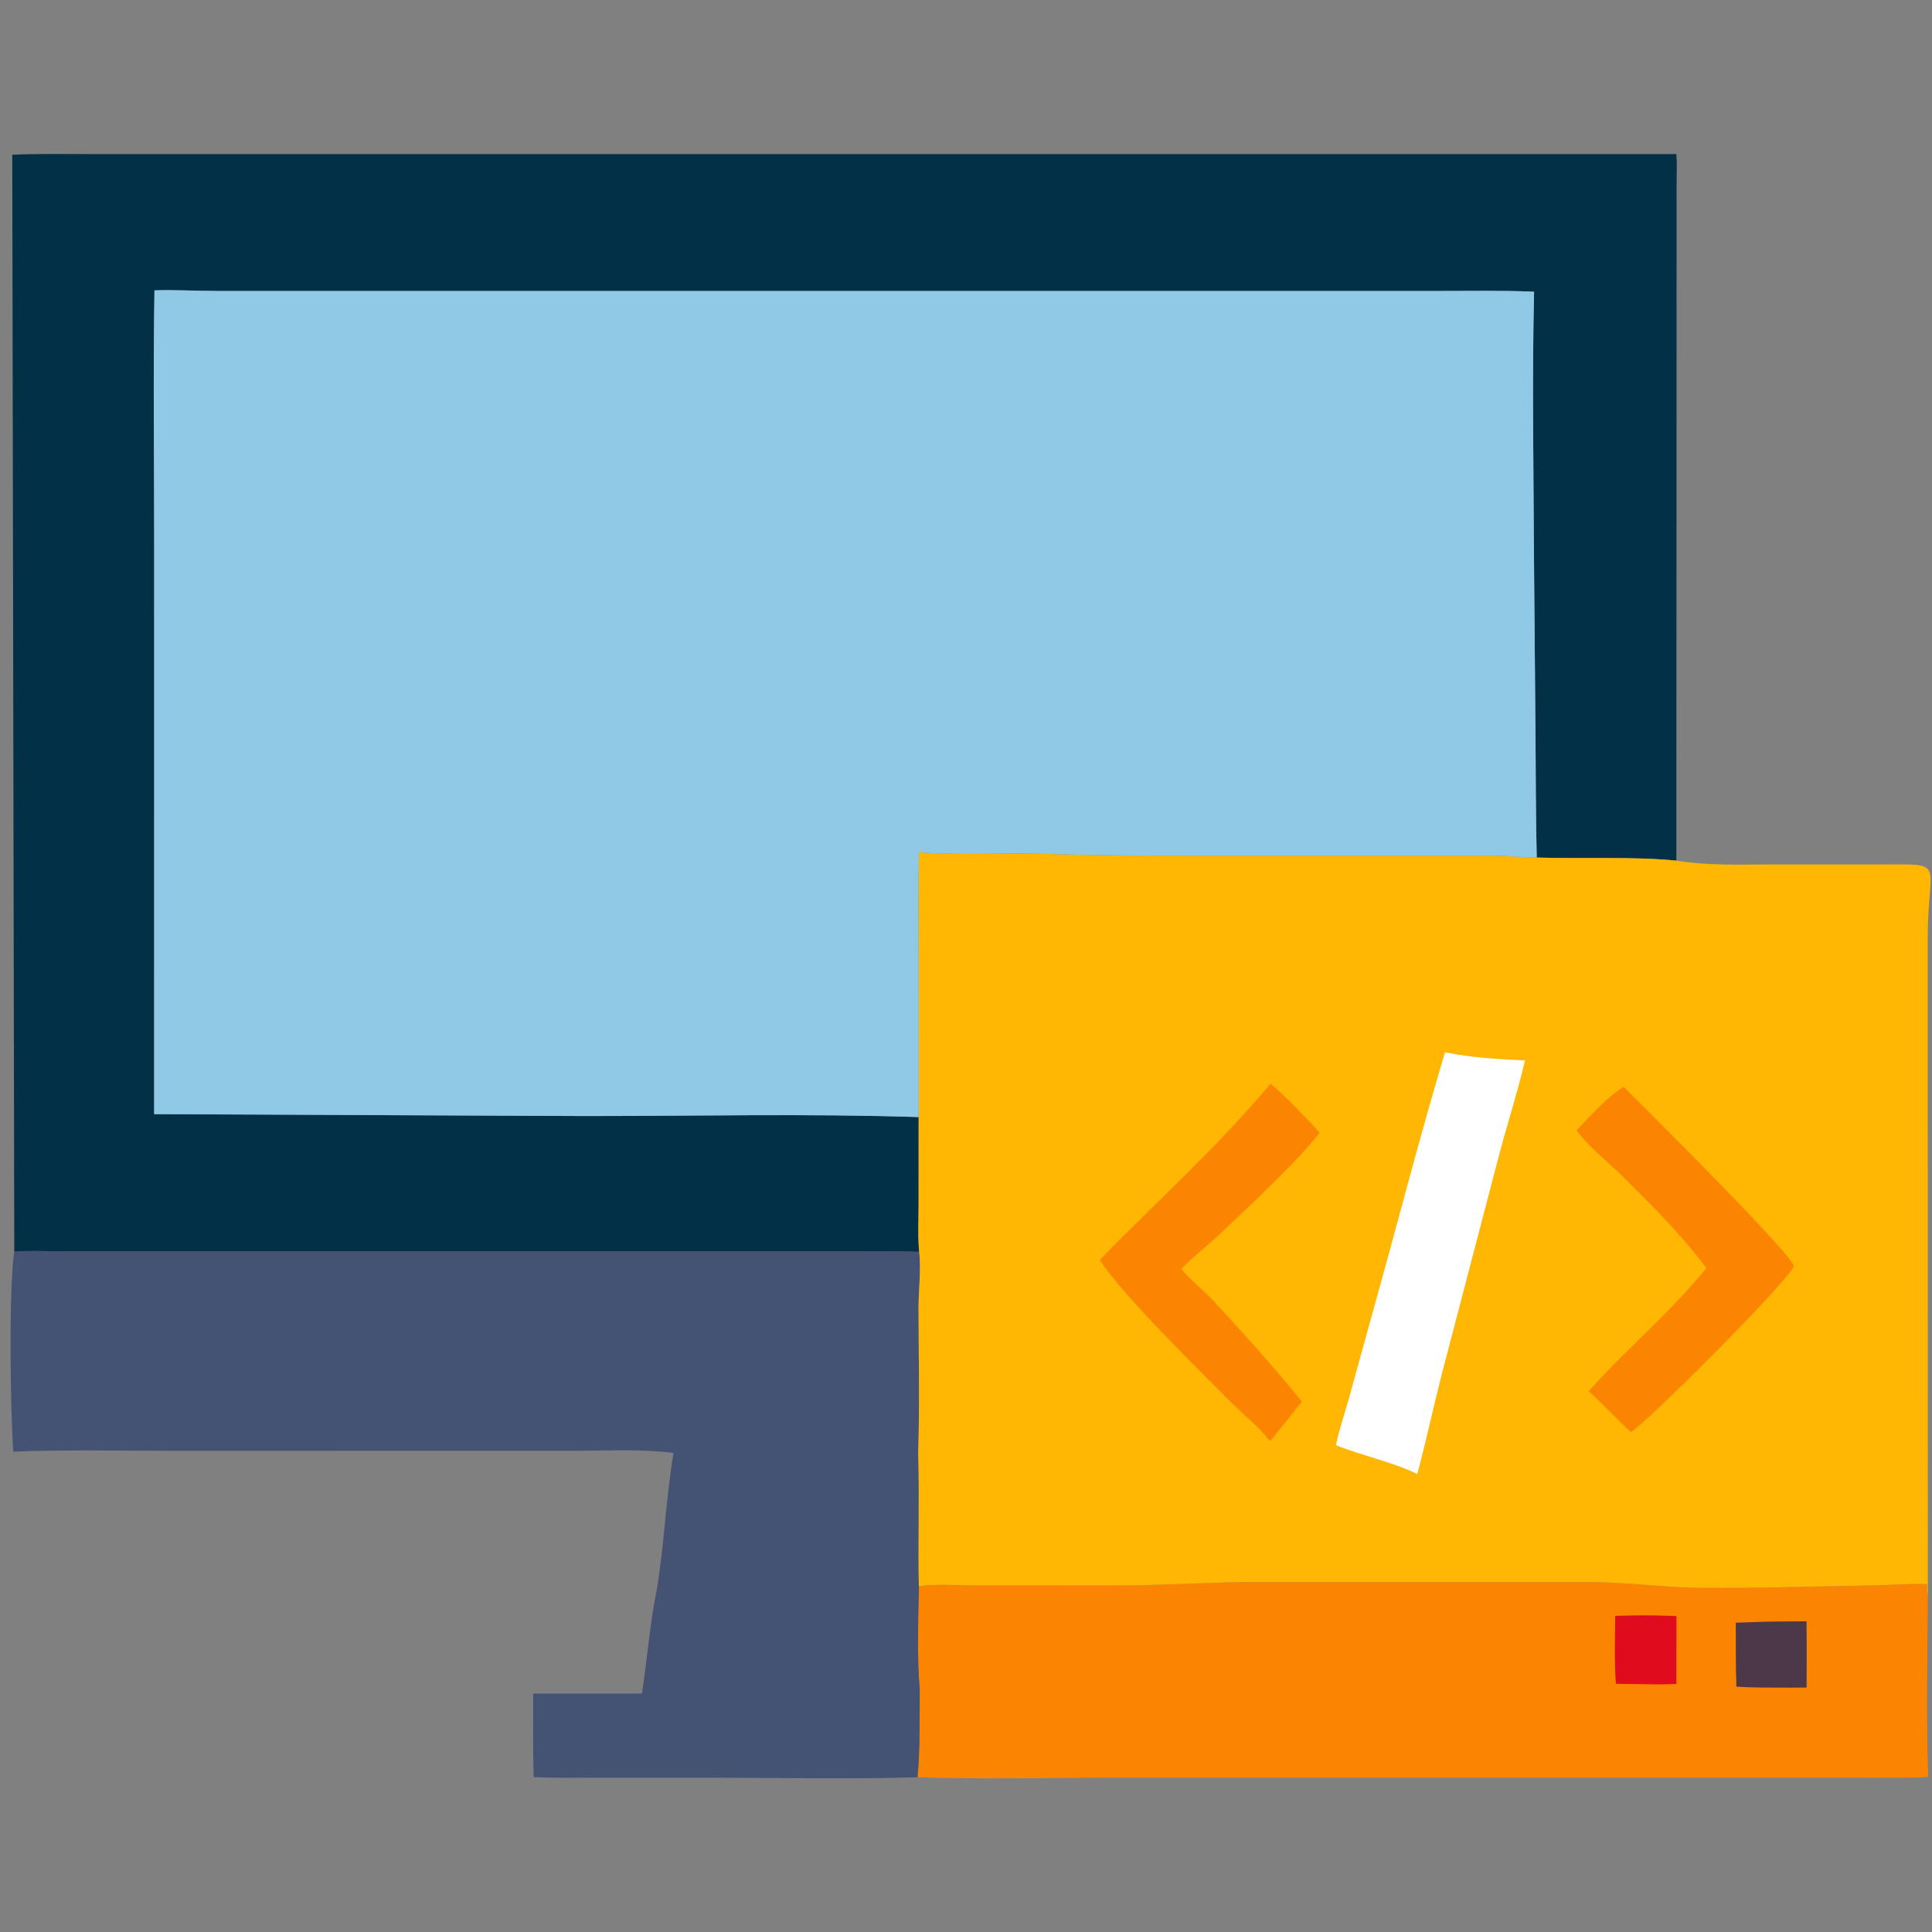 <svg width="80" height="80" viewBox="0 0 80 80" fill="none" xmlns="http://www.w3.org/2000/svg">
<rect x="0" y="0" width="80" height="80" fill="#808080" stroke="none"/>
<path d="M38.055 65.694C38.518 65.571 39.884 65.651 40.451 65.651L46.1 65.653C47.974 65.654 49.784 65.529 51.583 65.512L65.956 65.512C67.449 65.524 68.94 65.736 70.43 65.75C72.721 65.772 75.21 65.683 77.523 65.649C78.279 65.638 79.031 65.566 79.789 65.595C79.793 65.724 79.77 65.933 79.825 66.046C79.816 68.553 79.756 71.076 79.84 73.58C79.012 73.629 78.178 73.611 77.349 73.611H46.342C43.566 73.611 40.769 73.682 37.996 73.593C38.103 72.392 38.075 71.121 38.084 69.915C37.972 68.737 38.019 66.923 38.055 65.694Z" fill="#FB8500"/>
<path d="M67.545 66.894C68.169 66.877 68.794 66.895 69.418 66.919L69.416 69.73L68.773 69.747L66.913 69.724C66.839 68.793 66.875 67.843 66.883 66.909L67.545 66.894Z" fill="#E00B1C"/>
<path d="M72.692 67.166C73.394 67.135 74.1 67.142 74.803 67.135C74.817 68.049 74.808 68.964 74.808 69.878L74.05 69.881C73.334 69.879 72.617 69.885 71.901 69.843C71.866 68.962 71.881 68.075 71.875 67.193C72.147 67.187 72.42 67.175 72.692 67.166Z" fill="#4C3847"/>
<path d="M0.589 51.831C1.203 51.776 1.832 51.811 2.449 51.814L35.033 51.816C36.041 51.816 37.052 51.799 38.059 51.833C38.146 52.541 38.032 53.433 38.034 54.164C38.037 56.158 38.086 58.163 38.018 60.155C38.078 61.993 38.008 63.834 38.047 65.673L38.054 65.694C38.019 66.923 37.972 68.737 38.083 69.915C38.075 71.12 38.103 72.392 37.996 73.592C35.105 73.676 32.195 73.612 29.302 73.611L24.977 73.611C24.018 73.611 23.056 73.629 22.098 73.586C22.063 72.435 22.08 71.28 22.079 70.128L26.064 70.128L26.583 70.127C26.802 68.693 26.911 67.208 27.203 65.79C27.506 63.922 27.58 62.029 27.888 60.165C26.594 59.993 25.242 60.072 23.938 60.073L7.021 60.074C4.868 60.073 2.703 60.026 0.552 60.109C0.429 58.478 0.358 53.388 0.589 51.831Z" fill="#445373"/>
<path d="M0.508 6.406C1.575 6.362 2.644 6.38 3.712 6.38L69.413 6.381C69.446 6.762 69.425 7.155 69.425 7.538L69.414 35.636C67.639 35.46 65.491 35.567 63.633 35.509C63.59 33.821 63.596 32.132 63.582 30.444L63.517 22.847C63.501 19.261 63.438 15.665 63.523 12.079C62.271 12.024 61.014 12.048 59.761 12.048L8.954 12.048C8.108 12.048 7.24 11.995 6.396 12.023C6.339 15.477 6.384 18.939 6.384 22.394L6.383 46.135L24.228 46.213C28.826 46.213 33.445 46.107 38.04 46.257L38.038 49.855C38.038 50.506 38.001 51.186 38.061 51.833C37.054 51.799 36.043 51.816 35.035 51.816L2.451 51.814C1.835 51.811 1.205 51.776 0.591 51.831L0.508 6.406Z" fill="#023047"/>
<path d="M38.056 35.289C39.735 35.431 41.435 35.307 43.119 35.355C45.14 35.414 47.147 35.432 49.171 35.432L61.873 35.433C62.46 35.439 63.045 35.5 63.632 35.509C65.49 35.567 67.638 35.46 69.413 35.636C70.68 35.847 71.971 35.797 73.249 35.796L77.84 35.795C80.667 35.795 79.823 35.592 79.822 38.846L79.827 66.046C79.772 65.933 79.794 65.724 79.79 65.595C79.032 65.566 78.28 65.638 77.524 65.649C75.211 65.683 72.722 65.772 70.432 65.75C68.941 65.736 67.45 65.524 65.957 65.512L51.584 65.512C49.786 65.529 47.976 65.654 46.102 65.653L40.452 65.651C39.886 65.651 38.519 65.571 38.056 65.694L38.048 65.673C38.01 63.834 38.08 61.993 38.02 60.155C38.088 58.163 38.038 56.158 38.035 54.164C38.034 53.433 38.147 52.541 38.061 51.833C38 51.186 38.037 50.506 38.037 49.855L38.039 46.256L38.038 39.435C38.038 38.054 38.015 36.669 38.056 35.289Z" fill="#FFB703"/>
<path d="M52.612 44.872C53.11 45.271 54.236 46.434 54.644 46.899C53.734 48.094 51.604 50.064 50.504 51.104C49.986 51.594 49.412 52.031 48.915 52.542C49.31 53.027 49.837 53.421 50.264 53.882C51.407 55.119 52.863 56.732 53.912 58.044C53.73 58.244 52.648 59.639 52.581 59.673C52.137 59.082 51.496 58.59 50.973 58.064C49.718 56.801 46.466 53.624 45.539 52.168C47.98 49.66 50.317 47.599 52.612 44.872Z" fill="#FB8500"/>
<path d="M67.232 45.002C68.216 45.985 74.117 51.842 74.282 52.424C73.943 53.172 68.291 58.805 67.543 59.297C67.351 59.178 66.2 57.954 65.782 57.606C67.344 55.857 69.091 54.42 70.662 52.509C69.625 51.136 68.361 49.864 67.133 48.658C66.579 48.114 65.702 47.411 65.281 46.799C65.876 46.194 66.51 45.452 67.232 45.002Z" fill="#FB8500"/>
<path d="M59.836 43.574C60.94 43.795 62.025 43.861 63.146 43.91C62.824 45.3 62.341 46.754 61.985 48.163L59.699 56.908C59.347 58.278 59.053 59.669 58.685 61.033C57.588 60.51 56.431 60.29 55.32 59.842C55.446 59.199 55.678 58.553 55.852 57.918L57.022 53.684C57.961 50.313 58.828 46.925 59.836 43.574Z" fill="white"/>
<path d="M6.396 12.023C7.24 11.995 8.108 12.048 8.955 12.048L59.761 12.048C61.014 12.048 62.271 12.024 63.523 12.079C63.439 15.665 63.501 19.26 63.517 22.847L63.582 30.443C63.597 32.132 63.59 33.821 63.633 35.509C63.046 35.5 62.461 35.439 61.874 35.433L49.172 35.432C47.148 35.432 45.141 35.414 43.12 35.355C41.436 35.306 39.736 35.431 38.057 35.288C38.016 36.669 38.039 38.054 38.039 39.435L38.04 46.256C33.446 46.106 28.826 46.213 24.228 46.213L6.383 46.134L6.384 22.393C6.384 18.938 6.339 15.477 6.396 12.023Z" fill="#8ECAE6"/>
</svg>
